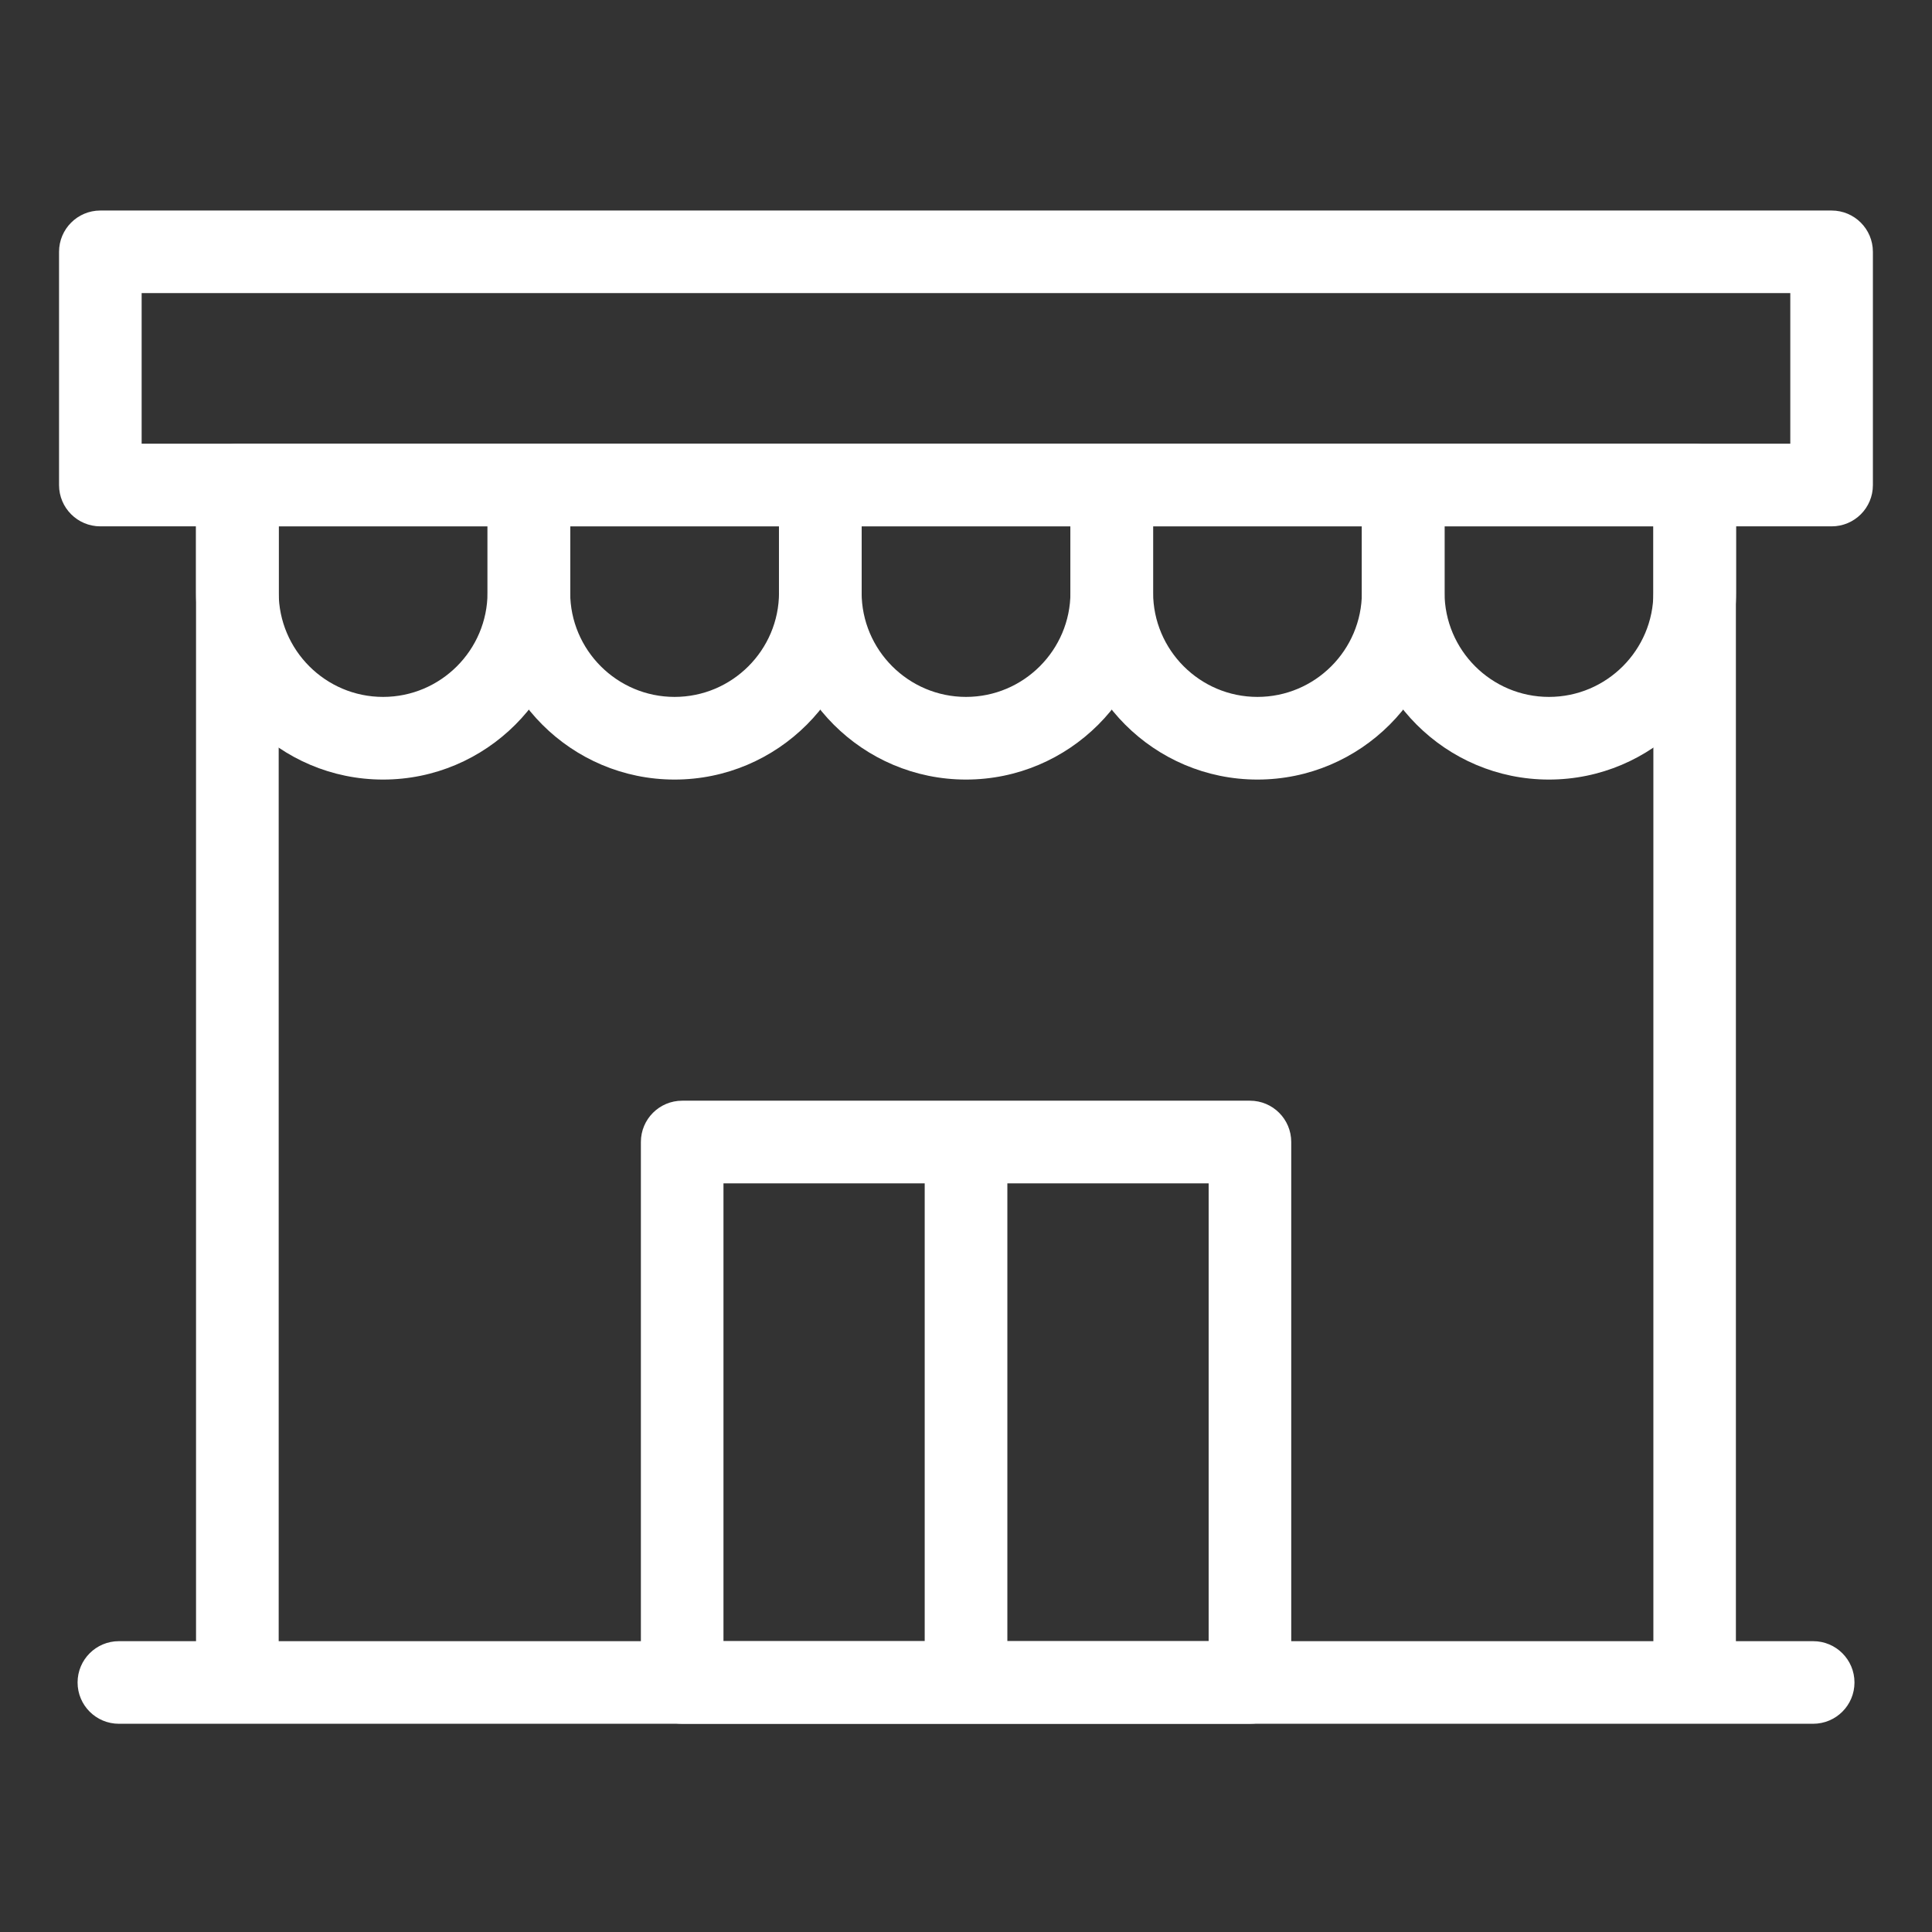 <?xml version="1.0" standalone="no"?><!DOCTYPE svg PUBLIC "-//W3C//DTD SVG 1.1//EN" "http://www.w3.org/Graphics/SVG/1.1/DTD/svg11.dtd"><svg t="1733379748976" class="icon" viewBox="0 0 1024 1024" version="1.1" xmlns="http://www.w3.org/2000/svg" p-id="5612" xmlns:xlink="http://www.w3.org/1999/xlink" width="200" height="200"><rect x="0" y="0" width="1024" height="1024" fill="#333333" stroke="none"/><path d="M970.816 278.976 53.184 278.976c-12.096 0-21.888-9.792-21.888-21.888L31.296 133.472c0-12.096 9.792-21.888 21.888-21.888l917.6 0c12.096 0 21.888 9.792 21.888 21.888l0 123.616C992.704 269.184 982.912 278.976 970.816 278.976zM75.072 235.168l873.824 0L948.896 155.36 75.072 155.36 75.072 235.168z" p-id="5613" fill="#ffffff"></path><path d="M960.992 913.632 63.008 913.632c-12.096 0-21.888-9.792-21.888-21.888 0-12.096 9.792-21.888 21.888-21.888l898.016 0c12.096 0 21.888 9.792 21.888 21.888C982.912 903.84 973.12 913.632 960.992 913.632z" p-id="5614" fill="#ffffff"></path><path d="M920.128 891.744l-43.808 0L876.32 278.976 147.712 278.976l0 612.768L103.904 891.744 103.904 257.088c0-12.096 9.792-21.888 21.888-21.888l772.384 0c12.096 0 21.888 9.792 21.888 21.888L920.064 891.744z" p-id="5615" fill="#ffffff"></path><path d="M662.496 913.632l-300.928 0c-12.096 0-21.888-9.792-21.888-21.888l0-286.464c0-12.096 9.792-21.888 21.888-21.888l300.928 0c12.096 0 21.888 9.792 21.888 21.888l0 286.464C684.384 903.84 674.592 913.632 662.496 913.632zM383.456 869.856l257.152 0 0-242.656-257.152 0L383.456 869.856z" p-id="5616" fill="#ffffff"></path><path d="M490.112 605.28l43.808 0 0 286.464-43.808 0 0-286.464Z" p-id="5617" fill="#ffffff"></path><path d="M203.04 413.184c-54.656 0-99.136-44.448-99.136-99.136L103.904 257.984l43.808 0 0 56.064c0 30.496 24.832 55.328 55.328 55.328 30.528 0 55.36-24.832 55.36-55.328L258.4 257.984l43.808 0 0 56.064C302.208 368.704 257.696 413.184 203.04 413.184z" p-id="5618" fill="#ffffff"></path><path d="M357.536 413.184c-54.656 0-99.136-44.448-99.136-99.136L258.4 257.984l43.808 0 0 56.064c0 30.496 24.832 55.328 55.328 55.328 30.528 0 55.36-24.832 55.36-55.328L412.896 257.984l43.808 0 0 56.064C456.672 368.704 412.192 413.184 357.536 413.184z" p-id="5619" fill="#ffffff"></path><path d="M512 413.184c-54.656 0-99.136-44.448-99.136-99.136L412.864 257.984l43.808 0 0 56.064c0 30.496 24.832 55.328 55.328 55.328 30.528 0 55.36-24.832 55.36-55.328L567.36 257.984l43.808 0 0 56.064C611.168 368.704 566.656 413.184 512 413.184z" p-id="5620" fill="#ffffff"></path><path d="M666.464 413.184c-54.656 0-99.104-44.448-99.104-99.136L567.36 257.984l43.808 0 0 56.064c0 30.496 24.8 55.328 55.296 55.328 30.528 0 55.36-24.832 55.36-55.328L721.824 257.984l43.808 0 0 56.064C765.6 368.704 721.12 413.184 666.464 413.184z" p-id="5621" fill="#ffffff"></path><path d="M820.96 413.184c-54.656 0-99.136-44.448-99.136-99.136L721.824 257.984l43.808 0 0 56.064c0 30.496 24.8 55.328 55.36 55.328 30.528 0 55.36-24.832 55.36-55.328L876.352 257.984l43.808 0 0 56.064C920.128 368.704 875.616 413.184 820.96 413.184z" p-id="5622" fill="#ffffff"></path></svg>